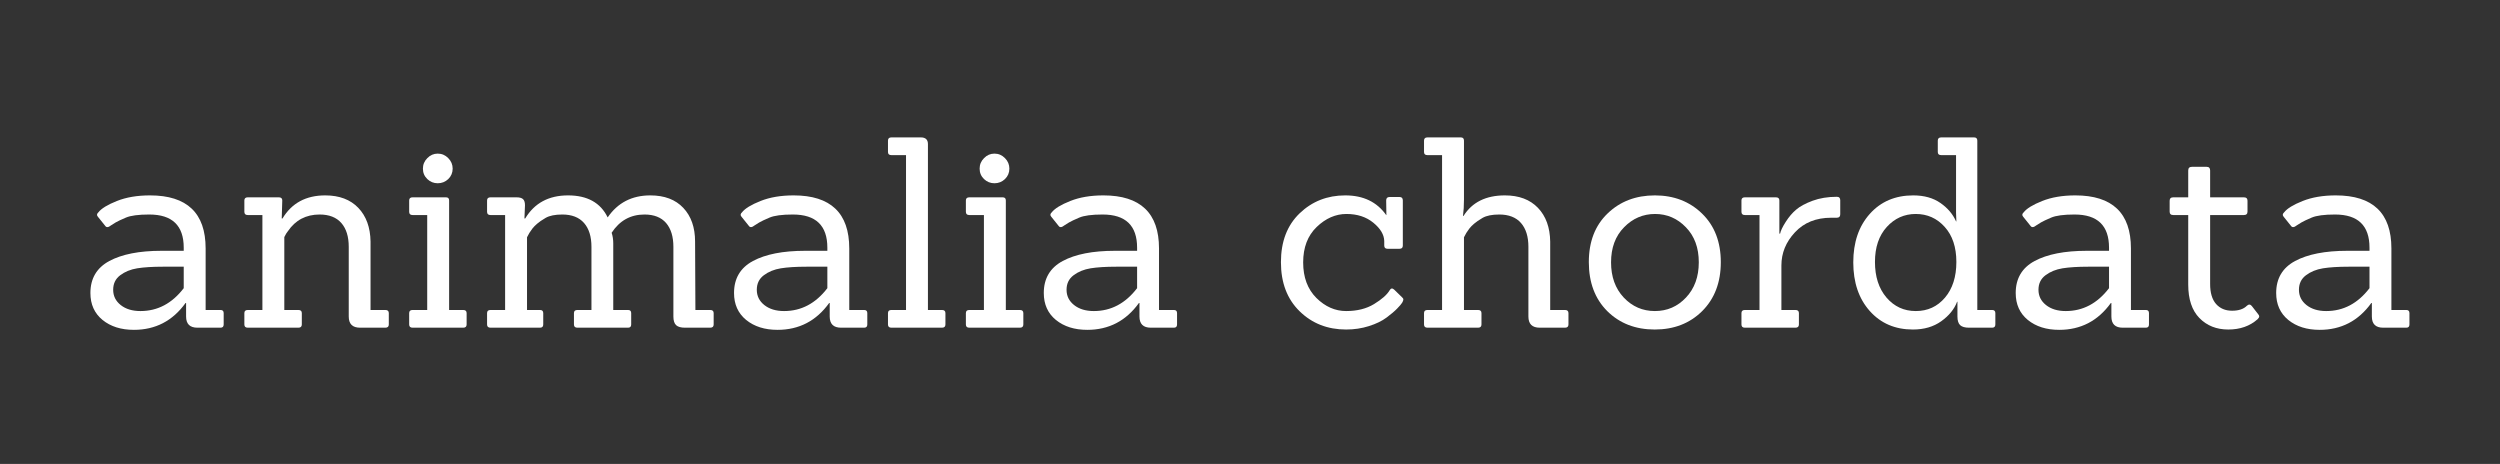 <svg width="485" height="90" viewBox="0 0 485 90" fill="none" xmlns="http://www.w3.org/2000/svg">
<rect x="0" y="0" width="485" height="90" fill="#333333" stroke="none"/>
<path d="M42.789 63.573H38.31C36.836 63.573 36.102 62.854 36.102 61.406V58.781H35.997C33.497 62.255 30.154 63.99 25.977 63.99C23.503 63.99 21.477 63.354 19.893 62.073C18.32 60.781 17.539 59.042 17.539 56.844C17.539 54.026 18.758 51.959 21.206 50.636C23.664 49.318 27.029 48.656 31.31 48.656H35.643V48.052C35.643 43.761 33.414 41.615 28.956 41.615C26.857 41.615 25.341 41.818 24.414 42.219C23.497 42.61 22.836 42.922 22.435 43.156C22.044 43.396 21.747 43.584 21.539 43.719C21.023 44.136 20.648 44.172 20.414 43.823L18.977 42.031C18.737 41.755 18.773 41.479 19.081 41.198C19.664 40.448 20.862 39.714 22.685 38.99C24.487 38.271 26.628 37.906 29.102 37.906C36.294 37.906 39.893 41.339 39.893 48.198V60.136H42.789C43.19 60.136 43.393 60.339 43.393 60.74V62.948C43.393 63.365 43.19 63.573 42.789 63.573ZM35.643 51.74H31.581C29.581 51.74 27.924 51.844 26.622 52.052C25.331 52.261 24.227 52.714 23.31 53.406C22.404 54.089 21.956 55.026 21.956 56.219C21.956 57.417 22.44 58.401 23.414 59.177C24.398 59.959 25.674 60.344 27.247 60.344C30.581 60.344 33.378 58.865 35.643 55.906V51.74Z" fill="white"/>
<path d="M74.76 63.573H69.865C68.391 63.573 67.656 62.854 67.656 61.406V47.886C67.656 45.901 67.177 44.36 66.219 43.261C65.26 42.167 63.854 41.615 62.01 41.615C59.37 41.615 57.312 42.698 55.844 44.865C55.661 45.063 55.432 45.438 55.156 45.99V60.136H57.885C58.328 60.136 58.552 60.339 58.552 60.74V62.948C58.552 63.365 58.328 63.573 57.885 63.573H48.073C47.625 63.573 47.406 63.365 47.406 62.948V60.74C47.406 60.339 47.625 60.136 48.073 60.136H50.906V41.719H48.073C47.625 41.719 47.406 41.511 47.406 41.094V38.886C47.406 38.485 47.625 38.281 48.073 38.281H54.094C54.536 38.281 54.76 38.485 54.76 38.886L54.656 42.386H54.802C56.594 39.401 59.354 37.906 63.094 37.906C65.828 37.906 67.969 38.714 69.51 40.323C71.052 41.938 71.844 44.115 71.885 46.865V60.136H74.76C75.203 60.136 75.427 60.339 75.427 60.74V62.948C75.427 63.365 75.203 63.573 74.76 63.573Z" fill="white"/>
<path d="M89.858 63.573H80.046C79.598 63.573 79.379 63.365 79.379 62.948V60.74C79.379 60.339 79.598 60.136 80.046 60.136H82.879V41.719H80.046C79.598 41.719 79.379 41.511 79.379 41.094V38.886C79.379 38.484 79.598 38.281 80.046 38.281H86.525C86.926 38.281 87.129 38.484 87.129 38.886V60.136H89.858C90.301 60.136 90.525 60.339 90.525 60.74V62.948C90.525 63.365 90.301 63.573 89.858 63.573ZM86.962 30.677C87.53 31.25 87.816 31.927 87.816 32.719C87.816 33.511 87.53 34.188 86.962 34.74C86.389 35.281 85.712 35.552 84.921 35.552C84.139 35.552 83.467 35.281 82.9 34.74C82.327 34.188 82.046 33.511 82.046 32.719C82.046 31.927 82.327 31.25 82.9 30.677C83.467 30.094 84.139 29.802 84.921 29.802C85.712 29.802 86.389 30.094 86.962 30.677Z" fill="white"/>
<path d="M137.784 63.573H132.888C132.107 63.573 131.539 63.417 131.18 63.094C130.815 62.761 130.638 62.198 130.638 61.406V47.886C130.638 45.901 130.164 44.36 129.221 43.261C128.273 42.167 126.878 41.615 125.034 41.615C122.326 41.615 120.201 42.797 118.659 45.156C118.867 45.781 118.971 46.469 118.971 47.219V60.136H121.846C122.247 60.136 122.451 60.339 122.451 60.74V62.948C122.451 63.365 122.247 63.573 121.846 63.573H112.013C111.565 63.573 111.346 63.365 111.346 62.948V60.74C111.346 60.339 111.565 60.136 112.013 60.136H114.742V47.886C114.742 45.901 114.263 44.36 113.305 43.261C112.346 42.167 110.94 41.615 109.096 41.615C107.69 41.615 106.617 41.834 105.867 42.261C105.128 42.693 104.576 43.073 104.201 43.406C103.826 43.729 103.518 44.042 103.284 44.344C102.867 44.886 102.518 45.448 102.242 46.031V60.136H104.763C105.18 60.136 105.388 60.339 105.388 60.74V62.948C105.388 63.365 105.18 63.573 104.763 63.573H95.159C94.711 63.573 94.492 63.365 94.492 62.948V60.74C94.492 60.339 94.711 60.136 95.159 60.136H97.992V41.719H95.159C94.711 41.719 94.492 41.511 94.492 41.094V38.886C94.492 38.485 94.711 38.281 95.159 38.281H100.201C100.784 38.281 101.201 38.396 101.451 38.615C101.711 38.839 101.846 39.24 101.846 39.823L101.742 42.386H101.888C103.68 39.401 106.451 37.906 110.201 37.906C113.951 37.906 116.513 39.334 117.888 42.177C119.831 39.334 122.586 37.906 126.159 37.906C128.909 37.906 131.039 38.714 132.555 40.323C134.081 41.938 134.846 44.115 134.846 46.865L134.909 60.136H137.784C138.227 60.136 138.451 60.339 138.451 60.74V62.948C138.451 63.365 138.227 63.573 137.784 63.573Z" fill="white"/>
<path d="M167.652 63.573H163.173C161.699 63.573 160.965 62.854 160.965 61.406V58.781H160.861C158.361 62.255 155.017 63.99 150.84 63.99C148.366 63.99 146.34 63.354 144.757 62.073C143.184 60.781 142.402 59.042 142.402 56.844C142.402 54.026 143.621 51.959 146.069 50.636C148.527 49.318 151.892 48.656 156.173 48.656H160.507V48.052C160.507 43.761 158.277 41.615 153.819 41.615C151.72 41.615 150.204 41.818 149.277 42.219C148.361 42.61 147.699 42.922 147.298 43.156C146.908 43.396 146.611 43.584 146.402 43.719C145.887 44.136 145.512 44.172 145.277 43.823L143.84 42.031C143.6 41.755 143.637 41.479 143.944 41.198C144.527 40.448 145.725 39.714 147.548 38.99C149.35 38.271 151.491 37.906 153.965 37.906C161.158 37.906 164.757 41.339 164.757 48.198V60.136H167.652C168.053 60.136 168.257 60.339 168.257 60.74V62.948C168.257 63.365 168.053 63.573 167.652 63.573ZM160.507 51.74H156.444C154.444 51.74 152.788 51.844 151.486 52.052C150.194 52.261 149.09 52.714 148.173 53.406C147.267 54.089 146.819 55.026 146.819 56.219C146.819 57.417 147.303 58.401 148.277 59.177C149.262 59.959 150.538 60.344 152.111 60.344C155.444 60.344 158.241 58.865 160.507 55.906V51.74Z" fill="white"/>
<path d="M182.747 63.573H172.934C172.486 63.573 172.268 63.365 172.268 62.948V60.74C172.268 60.339 172.486 60.136 172.934 60.136H175.768V30.094H172.934C172.486 30.094 172.268 29.896 172.268 29.49V27.281C172.268 26.865 172.486 26.656 172.934 26.656H178.643C179.559 26.656 180.018 27.089 180.018 27.948V60.136H182.747C183.189 60.136 183.413 60.339 183.413 60.74V62.948C183.413 63.365 183.189 63.573 182.747 63.573Z" fill="white"/>
<path d="M197.86 63.573H188.048C187.6 63.573 187.381 63.365 187.381 62.948V60.74C187.381 60.339 187.6 60.136 188.048 60.136H190.881V41.719H188.048C187.6 41.719 187.381 41.511 187.381 41.094V38.886C187.381 38.484 187.6 38.281 188.048 38.281H194.527C194.928 38.281 195.131 38.484 195.131 38.886V60.136H197.86C198.303 60.136 198.527 60.339 198.527 60.74V62.948C198.527 63.365 198.303 63.573 197.86 63.573ZM194.964 30.677C195.532 31.25 195.818 31.927 195.818 32.719C195.818 33.511 195.532 34.188 194.964 34.74C194.391 35.281 193.714 35.552 192.923 35.552C192.141 35.552 191.469 35.281 190.902 34.74C190.329 34.188 190.048 33.511 190.048 32.719C190.048 31.927 190.329 31.25 190.902 30.677C191.469 30.094 192.141 29.802 192.923 29.802C193.714 29.802 194.391 30.094 194.964 30.677Z" fill="white"/>
<path d="M227.744 63.573H223.265C221.791 63.573 221.057 62.854 221.057 61.406V58.781H220.952C218.452 62.255 215.109 63.99 210.932 63.99C208.458 63.99 206.432 63.354 204.848 62.073C203.275 60.781 202.494 59.042 202.494 56.844C202.494 54.026 203.713 51.959 206.161 50.636C208.619 49.318 211.984 48.656 216.265 48.656H220.598V48.052C220.598 43.761 218.369 41.615 213.911 41.615C211.812 41.615 210.296 41.818 209.369 42.219C208.452 42.61 207.791 42.922 207.39 43.156C206.999 43.396 206.702 43.584 206.494 43.719C205.979 44.136 205.604 44.172 205.369 43.823L203.932 42.031C203.692 41.755 203.729 41.479 204.036 41.198C204.619 40.448 205.817 39.714 207.64 38.99C209.442 38.271 211.583 37.906 214.057 37.906C221.249 37.906 224.848 41.339 224.848 48.198V60.136H227.744C228.145 60.136 228.348 60.339 228.348 60.74V62.948C228.348 63.365 228.145 63.573 227.744 63.573ZM220.598 51.74H216.536C214.536 51.74 212.88 51.844 211.577 52.052C210.286 52.261 209.182 52.714 208.265 53.406C207.359 54.089 206.911 55.026 206.911 56.219C206.911 57.417 207.395 58.401 208.369 59.177C209.354 59.959 210.63 60.344 212.202 60.344C215.536 60.344 218.333 58.865 220.598 55.906V51.74Z" fill="white"/>
<path d="M271.939 57.615C272.148 57.781 272.252 57.943 272.252 58.094C272.252 58.25 272.174 58.459 272.023 58.719C271.867 58.969 271.544 59.354 271.044 59.865C270.544 60.38 269.856 60.964 268.981 61.615C268.106 62.271 266.971 62.818 265.585 63.261C264.195 63.703 262.715 63.927 261.148 63.927C257.549 63.927 254.544 62.75 252.127 60.386C249.71 58.026 248.502 54.854 248.502 50.865C248.502 46.865 249.71 43.709 252.127 41.386C254.544 39.068 257.492 37.906 260.981 37.906C264.481 37.906 267.127 39.177 268.919 41.719H268.96L268.919 38.886C268.919 38.443 269.137 38.219 269.585 38.219H271.523C271.939 38.219 272.148 38.443 272.148 38.886V47.636C272.148 48.052 271.939 48.261 271.523 48.261H269.169C268.752 48.261 268.544 48.052 268.544 47.636V46.761C268.512 45.526 267.814 44.344 266.439 43.219C265.064 42.084 263.32 41.511 261.21 41.511C259.111 41.511 257.189 42.354 255.439 44.031C253.689 45.714 252.814 48.005 252.814 50.906C252.814 53.797 253.669 56.094 255.377 57.802C257.096 59.5 259.023 60.344 261.148 60.344C263.273 60.344 265.075 59.896 266.564 58.99C268.064 58.073 269.07 57.188 269.585 56.323C269.82 55.906 270.111 55.86 270.46 56.177L271.939 57.615Z" fill="white"/>
<path d="M303.614 63.573H298.718C297.244 63.573 296.51 62.854 296.51 61.406V47.886C296.51 45.901 296.031 44.36 295.072 43.261C294.114 42.167 292.708 41.615 290.864 41.615C289.458 41.615 288.385 41.834 287.635 42.261C286.895 42.693 286.343 43.073 285.968 43.406C285.593 43.729 285.286 44.042 285.051 44.344C284.635 44.886 284.286 45.448 284.01 46.031V60.136H286.739C287.182 60.136 287.406 60.339 287.406 60.74V62.948C287.406 63.365 287.182 63.573 286.739 63.573H276.926C276.479 63.573 276.26 63.365 276.26 62.948V60.74C276.26 60.339 276.479 60.136 276.926 60.136H279.76V30.094H276.926C276.479 30.094 276.26 29.896 276.26 29.49V27.281C276.26 26.865 276.479 26.656 276.926 26.656H283.406C283.807 26.656 284.01 26.865 284.01 27.281V38.74C284.01 39.865 283.947 40.917 283.822 41.886H283.926C285.593 39.235 288.265 37.906 291.947 37.906C294.682 37.906 296.822 38.714 298.364 40.323C299.906 41.938 300.697 44.115 300.739 46.865V60.136H303.614C304.057 60.136 304.281 60.339 304.281 60.74V62.948C304.281 63.365 304.057 63.573 303.614 63.573Z" fill="white"/>
<path d="M330.232 60.344C327.826 62.735 324.758 63.927 321.024 63.927C317.285 63.927 314.217 62.74 311.816 60.365C309.425 57.979 308.232 54.802 308.232 50.844C308.232 46.886 309.446 43.74 311.878 41.406C314.305 39.073 317.363 37.906 321.045 37.906C324.738 37.906 327.795 39.089 330.212 41.448C332.628 43.797 333.837 46.938 333.837 50.865C333.837 54.781 332.633 57.943 330.232 60.344ZM312.545 50.886C312.545 53.693 313.363 55.969 315.003 57.719C316.654 59.469 318.67 60.344 321.045 60.344C323.43 60.344 325.446 59.469 327.087 57.719C328.738 55.969 329.566 53.693 329.566 50.886C329.566 48.068 328.732 45.802 327.066 44.094C325.41 42.375 323.42 41.511 321.087 41.511C318.753 41.511 316.743 42.375 315.066 44.094C313.383 45.802 312.545 48.068 312.545 50.886Z" fill="white"/>
<path d="M348.321 63.573H338.508C338.061 63.573 337.842 63.365 337.842 62.948V60.74C337.842 60.339 338.061 60.136 338.508 60.136H341.342V41.719H338.508C338.061 41.719 337.842 41.511 337.842 41.094V38.886C337.842 38.484 338.061 38.281 338.508 38.281H344.529C344.972 38.281 345.196 38.484 345.196 38.886V45.323H345.342C345.451 44.771 345.811 44.011 346.425 43.052C347.035 42.094 347.706 41.302 348.446 40.677C349.18 40.042 350.243 39.464 351.633 38.948C353.019 38.438 354.592 38.177 356.342 38.177C356.785 38.177 357.008 38.401 357.008 38.844V41.573C357.008 42.021 356.785 42.24 356.342 42.24H355.258C352.311 42.24 349.967 43.188 348.217 45.073C346.467 46.948 345.592 49.089 345.592 51.49V60.136H348.321C348.764 60.136 348.988 60.339 348.988 60.74V62.948C348.988 63.365 348.764 63.573 348.321 63.573Z" fill="white"/>
<path d="M386.473 63.573H381.993C381.212 63.573 380.645 63.417 380.285 63.094C379.921 62.761 379.743 62.198 379.743 61.406V58.531H379.681C379.139 59.979 378.108 61.24 376.598 62.323C375.098 63.396 373.264 63.927 371.098 63.927C367.665 63.927 364.879 62.735 362.743 60.344C360.603 57.943 359.535 54.797 359.535 50.906C359.535 47.021 360.603 43.88 362.743 41.49C364.879 39.104 367.686 37.906 371.16 37.906C373.285 37.906 375.046 38.401 376.452 39.386C377.853 40.36 378.858 41.547 379.473 42.948H379.535C379.493 42.271 379.473 41.709 379.473 41.261V30.094H376.598C376.15 30.094 375.931 29.896 375.931 29.49V27.281C375.931 26.865 376.15 26.656 376.598 26.656H382.973C383.389 26.656 383.598 26.865 383.598 27.281V60.136H386.473C386.889 60.136 387.098 60.339 387.098 60.74V62.948C387.098 63.365 386.889 63.573 386.473 63.573ZM363.743 50.823C363.743 53.672 364.483 55.969 365.973 57.719C367.473 59.469 369.368 60.344 371.66 60.344C373.962 60.344 375.853 59.479 377.327 57.74C378.796 56.005 379.535 53.698 379.535 50.823C379.535 47.948 378.775 45.677 377.264 44.011C375.764 42.344 373.895 41.511 371.66 41.511C369.436 41.511 367.561 42.354 366.035 44.031C364.504 45.714 363.743 47.979 363.743 50.823Z" fill="white"/>
<path d="M416.297 63.573H411.818C410.344 63.573 409.609 62.854 409.609 61.406V58.781H409.505C407.005 62.255 403.661 63.99 399.484 63.99C397.01 63.99 394.984 63.354 393.401 62.073C391.828 60.781 391.047 59.042 391.047 56.844C391.047 54.026 392.266 51.959 394.714 50.636C397.172 49.318 400.536 48.656 404.818 48.656H409.151V48.052C409.151 43.761 406.922 41.615 402.464 41.615C400.365 41.615 398.849 41.818 397.922 42.219C397.005 42.61 396.344 42.922 395.943 43.156C395.552 43.396 395.255 43.584 395.047 43.719C394.531 44.136 394.156 44.172 393.922 43.823L392.484 42.031C392.245 41.755 392.281 41.479 392.589 41.198C393.172 40.448 394.37 39.714 396.193 38.99C397.995 38.271 400.135 37.906 402.609 37.906C409.802 37.906 413.401 41.339 413.401 48.198V60.136H416.297C416.698 60.136 416.901 60.339 416.901 60.74V62.948C416.901 63.365 416.698 63.573 416.297 63.573ZM409.151 51.74H405.089C403.089 51.74 401.432 51.844 400.13 52.052C398.839 52.261 397.734 52.714 396.818 53.406C395.911 54.089 395.464 55.026 395.464 56.219C395.464 57.417 395.948 58.401 396.922 59.177C397.906 59.959 399.182 60.344 400.755 60.344C404.089 60.344 406.885 58.865 409.151 55.906V51.74Z" fill="white"/>
<path d="M438.079 60.948C438.214 61.089 438.287 61.234 438.287 61.386C438.287 61.542 438.183 61.719 437.975 61.927C436.475 63.261 434.579 63.927 432.287 63.927C430.006 63.927 428.141 63.188 426.683 61.698C425.235 60.214 424.516 58.047 424.516 55.198V41.719H421.62C421.146 41.719 420.912 41.5 420.912 41.052V38.948C420.912 38.505 421.146 38.281 421.62 38.281H424.516V33.073C424.516 32.604 424.751 32.365 425.225 32.365H428.1C428.542 32.365 428.766 32.604 428.766 33.073V38.281H435.308C435.777 38.281 436.016 38.505 436.016 38.948V41.052C436.016 41.5 435.777 41.719 435.308 41.719H428.766V55.094C428.766 56.802 429.146 58.094 429.912 58.969C430.688 59.844 431.725 60.281 433.016 60.281C434.308 60.281 435.271 59.959 435.912 59.302C436.256 59 436.568 59.021 436.85 59.365L438.079 60.948Z" fill="white"/>
<path d="M466.828 63.573H462.349C460.875 63.573 460.141 62.854 460.141 61.406V58.781H460.036C457.536 62.255 454.193 63.99 450.016 63.99C447.542 63.99 445.516 63.354 443.932 62.073C442.359 60.781 441.578 59.042 441.578 56.844C441.578 54.026 442.797 51.959 445.245 50.636C447.703 49.318 451.068 48.656 455.349 48.656H459.682V48.052C459.682 43.761 457.453 41.615 452.995 41.615C450.896 41.615 449.38 41.818 448.453 42.219C447.536 42.61 446.875 42.922 446.474 43.156C446.083 43.396 445.786 43.584 445.578 43.719C445.062 44.136 444.687 44.172 444.453 43.823L443.016 42.031C442.776 41.755 442.812 41.479 443.12 41.198C443.703 40.448 444.901 39.714 446.724 38.99C448.526 38.271 450.667 37.906 453.141 37.906C460.333 37.906 463.932 41.339 463.932 48.198V60.136H466.828C467.229 60.136 467.432 60.339 467.432 60.74V62.948C467.432 63.365 467.229 63.573 466.828 63.573ZM459.682 51.74H455.62C453.62 51.74 451.964 51.844 450.661 52.052C449.37 52.261 448.266 52.714 447.349 53.406C446.443 54.089 445.995 55.026 445.995 56.219C445.995 57.417 446.479 58.401 447.453 59.177C448.437 59.959 449.714 60.344 451.286 60.344C454.62 60.344 457.417 58.865 459.682 55.906V51.74Z" fill="white"/>
</svg>

